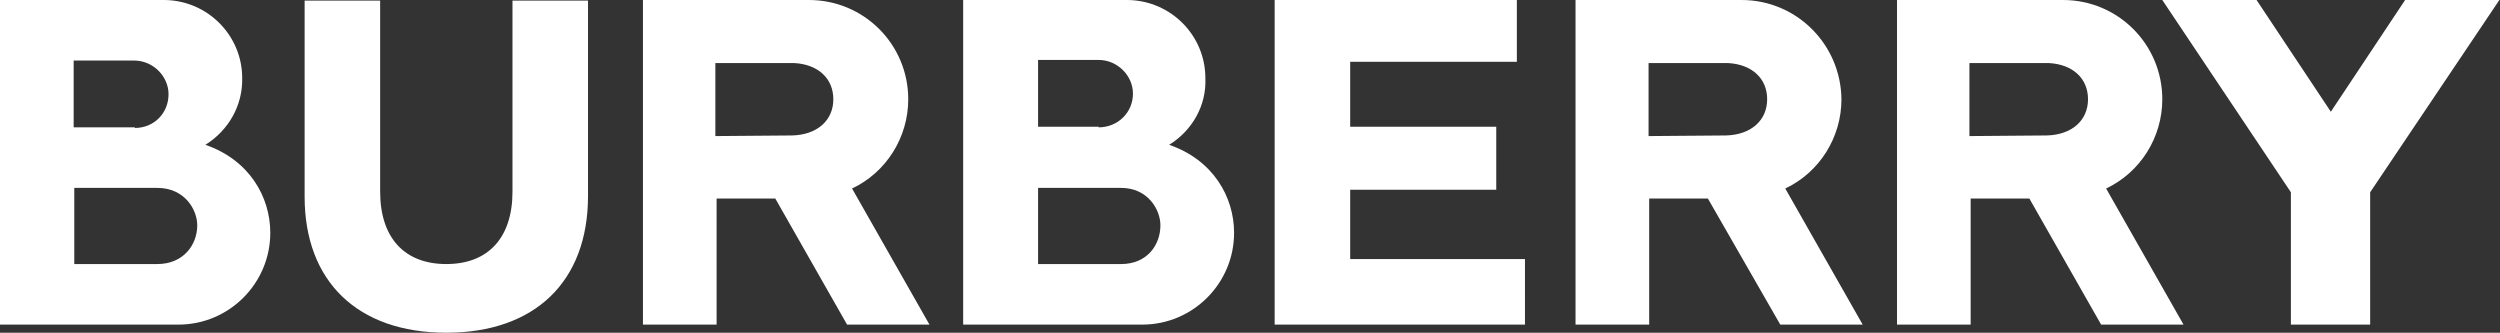 <?xml version="1.0" encoding="UTF-8"?> <svg xmlns="http://www.w3.org/2000/svg" xmlns:xlink="http://www.w3.org/1999/xlink" version="1.1" id="Layer_1" x="0px" y="0px" viewBox="0 0 400.5 53.3" style="enable-background:new 0 0 400.5 53.3;" xml:space="preserve"><rect x="0" y="0" width="400.5" height="53.3" fill="#333333" stroke="none"/> <style type="text/css"> .st0{fill:#FFFFFF;} </style> <g> <path class="st0" d="M298.4,52l-12.4-21.8c5.5-2.6,9-8.2,9-14.3C294.9,7.1,287.8,0,279,0h-26.6v52h11.8V31.8h9.4L285.2,52H298.4 L298.4,52z M264.1,21.8V10.1h12.7l0,0c3.9,0.2,6.3,2.5,6.3,5.8c0,3.4-2.6,5.7-6.6,5.8L264.1,21.8L264.1,21.8z M204.2,52V0h38.8v9.9 h-26.7v10.4h23.4v10.1h-23.4v11.1h28V52H204.2z M148.9,52l-12.4-21.8c5.5-2.6,9-8.2,9-14.3c0-8.8-7.1-15.9-15.9-15.9H103v52h11.8 V31.8h9.4L135.7,52H148.9z M114.6,21.8V10.1h12.7l-0.1,0c3.9,0.2,6.3,2.5,6.3,5.8c0,3.4-2.6,5.7-6.6,5.8L114.6,21.8L114.6,21.8z M71.5,53.3c14.2,0,22.7-8.2,22.7-21.9V0.1H82.1v30.6c0,7.4-3.9,11.6-10.6,11.6h0c-6.7,0-10.6-4.2-10.6-11.6V0.1H48.8v31.4 C48.8,45.1,57.3,53.3,71.5,53.3L71.5,53.3L71.5,53.3z M32.9,23.2c7,2.4,10.4,8.3,10.4,14.1c0,8.1-6.6,14.7-14.7,14.7H0V0h26.4 c6.9,0.1,12.4,5.7,12.4,12.5C38.9,16.9,36.6,20.9,32.9,23.2C32.9,23.2,32.9,23.2,32.9,23.2z M11.9,42.3h13.3c4.2,0,6.4-3.1,6.4-6.2 c0-2.5-2-6-6.4-6H11.9V42.3z M21.6,20.5c3.1,0,5.4-2.4,5.4-5.4c0-2.9-2.5-5.4-5.5-5.4h-9.7v10.7H21.6z"></path> <g transform="translate(80 -.299)"> <path class="st0" d="M107.3,23.5c7,2.4,10.4,8.3,10.4,14.1c0,8.1-6.6,14.7-14.7,14.7l-28.7,0v-52l26.4,0 c6.9,0.1,12.4,5.7,12.4,12.5C113.3,17.2,111,21.2,107.3,23.5L107.3,23.5z M86.3,42.6h13.3c4.2,0,6.3-3.1,6.3-6.2c0-2.5-2-6-6.3-6 H86.3V42.6z M96,20.7c3.1,0,5.5-2.4,5.5-5.4c0-2.9-2.5-5.4-5.5-5.4h-9.7v10.7H96z"></path> </g> <path class="st0" d="M349.8,52l-12.4-21.8c5.5-2.6,9-8.2,9-14.3c0-8.8-7.1-15.9-15.9-15.9h-26.6v52h11.8V31.8h9.4L336.6,52H349.8 L349.8,52z M315.5,21.8V10.1h12.7l0,0c3.9,0.2,6.3,2.5,6.3,5.8c0,3.4-2.6,5.7-6.6,5.8L315.5,21.8L315.5,21.8z M367,52V30.8L346.4,0 h15.1l11.9,17.9L385.3,0h15.1l-20.7,30.8V52H367z"></path> </g> </svg> 